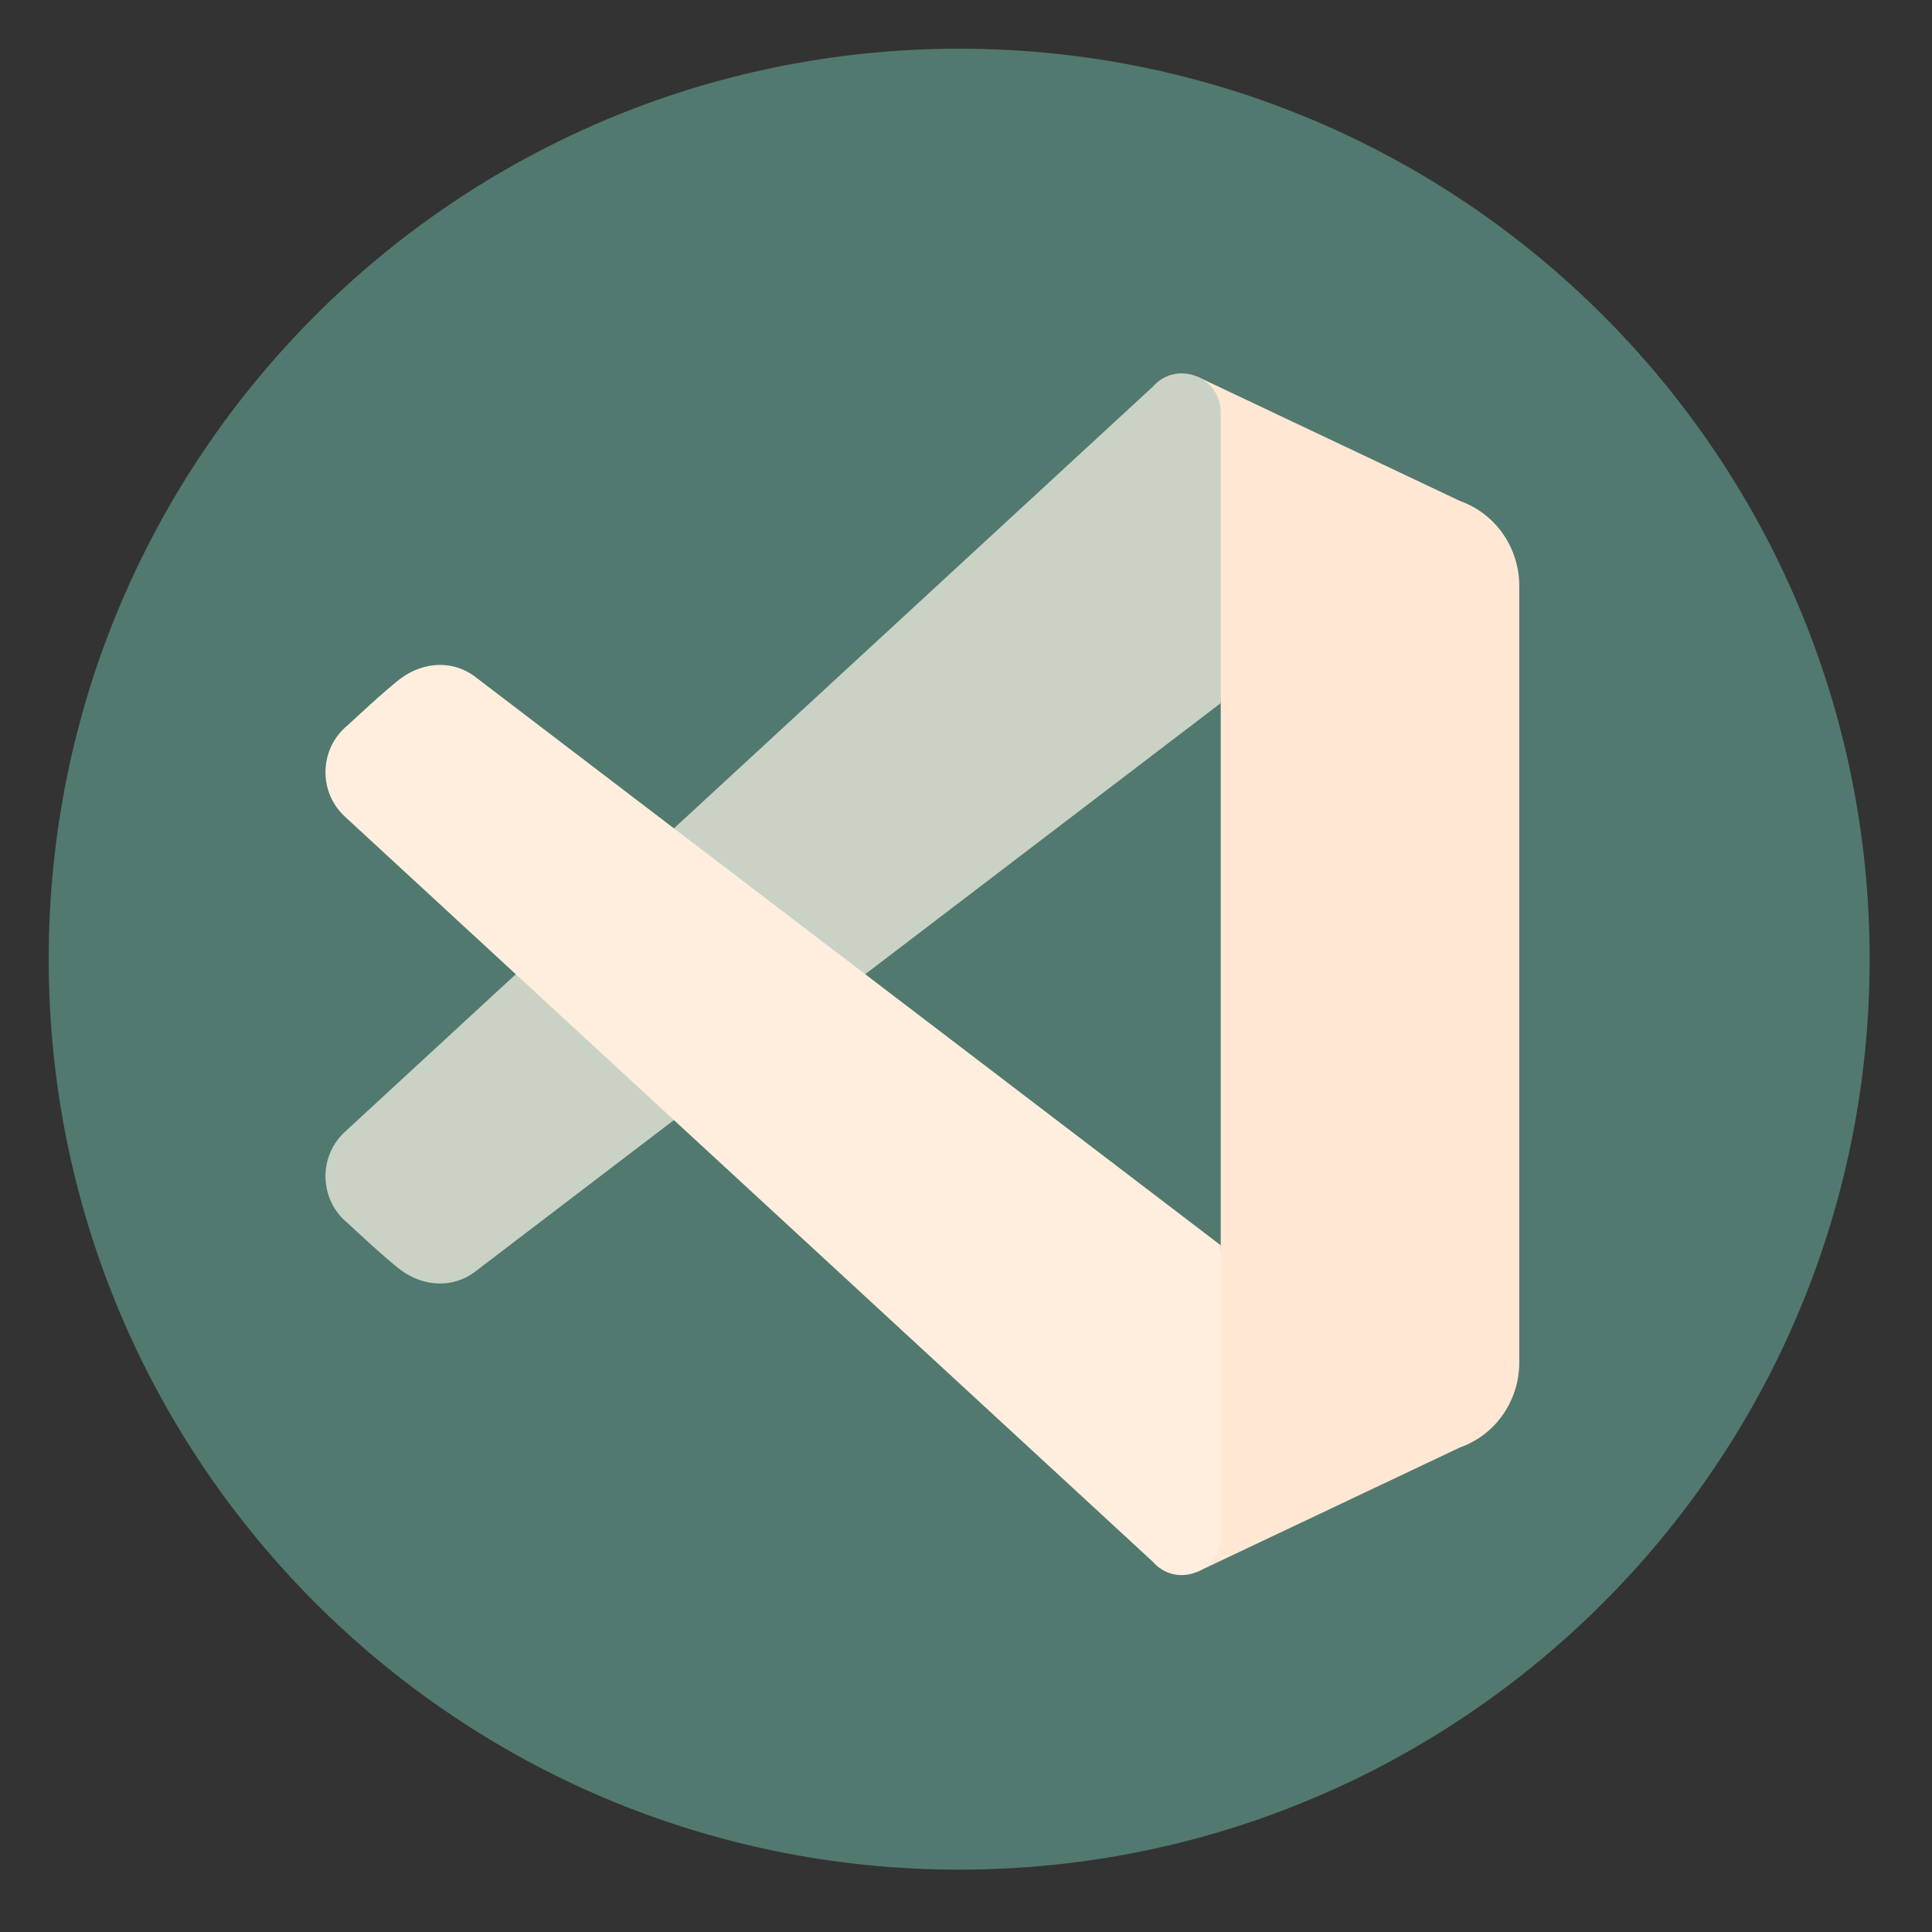 <svg xmlns="http://www.w3.org/2000/svg" xmlns:xlink="http://www.w3.org/1999/xlink" width="500" height="500" preserveAspectRatio="xMidYMid meet" version="1.0" viewBox="0 0 375 375" zoomAndPan="magnify"><rect x="0" y="0" width="375" height="375" fill="#333333" stroke="none"/><defs><clipPath id="id1"><path d="M 9.453 9.453 L 362.898 9.453 L 362.898 362.898 L 9.453 362.898 Z M 9.453 9.453" clip-rule="nonzero"/></clipPath><clipPath id="id2"><path d="M 232 73 L 294.887 73 L 294.887 306 L 232 306 Z M 232 73" clip-rule="nonzero"/></clipPath></defs><g clip-path="url(#id1)"><path fill="#51796f" fill-opacity="1" fill-rule="nonzero" d="M 186.176 9.453 C 88.574 9.453 9.453 88.574 9.453 186.176 C 9.453 283.777 88.574 362.898 186.176 362.898 C 283.777 362.898 362.898 283.777 362.898 186.176 C 362.898 88.574 283.777 9.453 186.176 9.453"/></g><g clip-path="url(#id2)"><path fill="#ffe7d4" fill-opacity="1" fill-rule="nonzero" d="M 294.887 113.742 L 294.887 264.449 C 294.887 271.875 290.309 278.48 283.414 280.934 L 232.305 305.137 L 236.941 241.707 L 236.941 136.48 L 232.305 73.055 L 283.414 97.254 C 290.309 99.711 294.887 106.316 294.887 113.742 Z M 294.887 113.742"/></g><path fill="#cad2c5" fill-opacity="1" fill-rule="nonzero" d="M 92.066 246.945 L 236.941 136.48 L 236.941 80.086 C 236.941 73.082 228.352 69.809 223.758 75.059 L 66.906 219.723 C 61.691 224.574 61.988 232.977 67.527 237.445 C 67.527 237.445 75.199 244.648 77.977 246.648 C 82.238 249.719 87.844 250.066 92.066 246.945 Z M 92.066 246.945"/><path fill="#fed" fill-opacity="1" fill-rule="nonzero" d="M 92.066 131.242 L 236.941 241.707 L 236.941 298.105 C 236.941 305.109 228.352 308.383 223.758 303.133 L 66.906 158.469 C 61.691 153.617 61.988 145.215 67.527 140.742 C 67.527 140.742 75.199 133.543 77.977 131.543 C 82.238 128.473 87.844 128.121 92.066 131.242 Z M 92.066 131.242"/></svg>